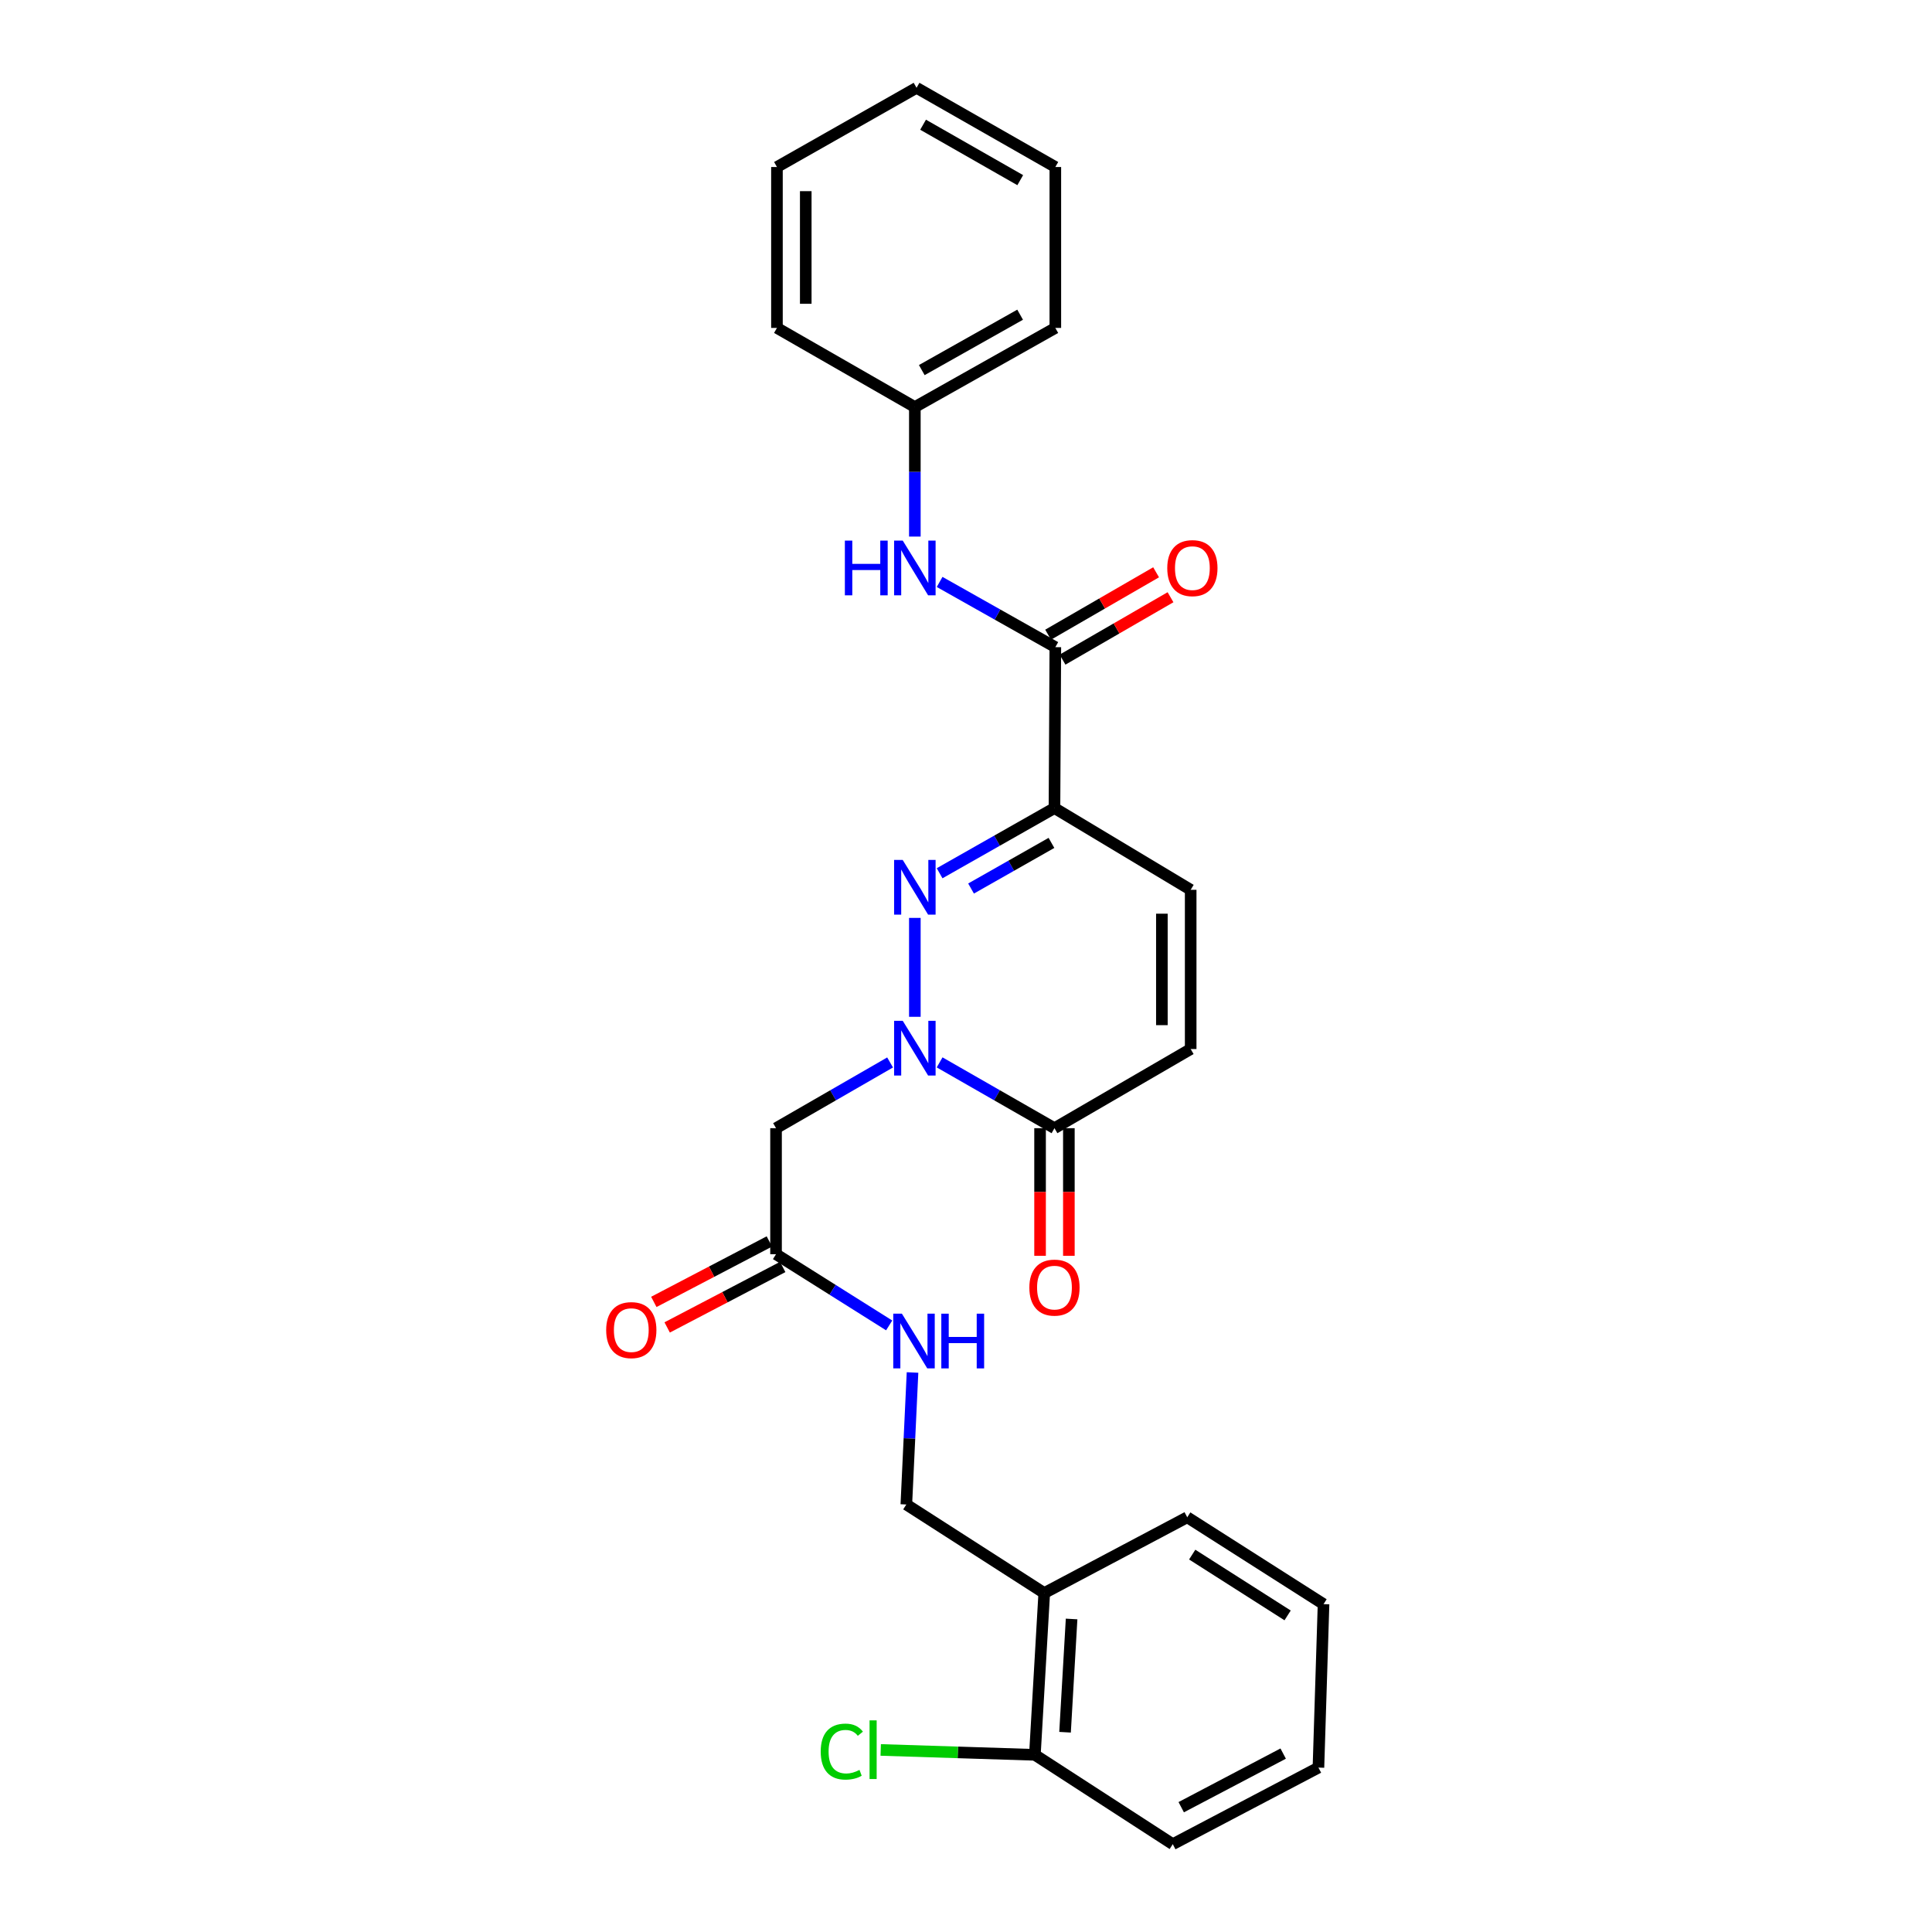 <?xml version='1.0' encoding='iso-8859-1'?>
<svg version='1.1' baseProfile='full'
              xmlns='http://www.w3.org/2000/svg'
                      xmlns:rdkit='http://www.rdkit.org/xml'
                      xmlns:xlink='http://www.w3.org/1999/xlink'
                  xml:space='preserve'
width='1000px' height='1000px' viewBox='0 0 1000 1000'>
<!-- END OF HEADER -->
<rect style='opacity:1.0;fill:#FFFFFF;stroke:none' width='1000' height='1000' x='0' y='0'> </rect>
<path class='bond-0' d='M 473.523,526.299 L 473.523,475.1' style='fill:none;fill-rule:evenodd;stroke:#0000FF;stroke-width:6px;stroke-linecap:butt;stroke-linejoin:miter;stroke-opacity:1' />
<path class='bond-3' d='M 486.345,549.888 L 516.068,566.918' style='fill:none;fill-rule:evenodd;stroke:#0000FF;stroke-width:6px;stroke-linecap:butt;stroke-linejoin:miter;stroke-opacity:1' />
<path class='bond-3' d='M 516.068,566.918 L 545.792,583.948' style='fill:none;fill-rule:evenodd;stroke:#000000;stroke-width:6px;stroke-linecap:butt;stroke-linejoin:miter;stroke-opacity:1' />
<path class='bond-4' d='M 460.71,549.926 L 431.193,566.937' style='fill:none;fill-rule:evenodd;stroke:#0000FF;stroke-width:6px;stroke-linecap:butt;stroke-linejoin:miter;stroke-opacity:1' />
<path class='bond-4' d='M 431.193,566.937 L 401.676,583.948' style='fill:none;fill-rule:evenodd;stroke:#000000;stroke-width:6px;stroke-linecap:butt;stroke-linejoin:miter;stroke-opacity:1' />
<path class='bond-1' d='M 486.34,451.991 L 516.066,435.123' style='fill:none;fill-rule:evenodd;stroke:#0000FF;stroke-width:6px;stroke-linecap:butt;stroke-linejoin:miter;stroke-opacity:1' />
<path class='bond-1' d='M 516.066,435.123 L 545.792,418.255' style='fill:none;fill-rule:evenodd;stroke:#000000;stroke-width:6px;stroke-linecap:butt;stroke-linejoin:miter;stroke-opacity:1' />
<path class='bond-1' d='M 502.616,459.898 L 523.424,448.09' style='fill:none;fill-rule:evenodd;stroke:#0000FF;stroke-width:6px;stroke-linecap:butt;stroke-linejoin:miter;stroke-opacity:1' />
<path class='bond-1' d='M 523.424,448.09 L 544.232,436.283' style='fill:none;fill-rule:evenodd;stroke:#000000;stroke-width:6px;stroke-linecap:butt;stroke-linejoin:miter;stroke-opacity:1' />
<path class='bond-2' d='M 545.792,418.255 L 546.239,334.97' style='fill:none;fill-rule:evenodd;stroke:#000000;stroke-width:6px;stroke-linecap:butt;stroke-linejoin:miter;stroke-opacity:1' />
<path class='bond-27' d='M 545.792,418.255 L 616.296,460.565' style='fill:none;fill-rule:evenodd;stroke:#000000;stroke-width:6px;stroke-linecap:butt;stroke-linejoin:miter;stroke-opacity:1' />
<path class='bond-7' d='M 546.239,334.97 L 516.294,318.089' style='fill:none;fill-rule:evenodd;stroke:#000000;stroke-width:6px;stroke-linecap:butt;stroke-linejoin:miter;stroke-opacity:1' />
<path class='bond-7' d='M 516.294,318.089 L 486.349,301.208' style='fill:none;fill-rule:evenodd;stroke:#0000FF;stroke-width:6px;stroke-linecap:butt;stroke-linejoin:miter;stroke-opacity:1' />
<path class='bond-11' d='M 549.969,341.424 L 577.913,325.276' style='fill:none;fill-rule:evenodd;stroke:#000000;stroke-width:6px;stroke-linecap:butt;stroke-linejoin:miter;stroke-opacity:1' />
<path class='bond-11' d='M 577.913,325.276 L 605.856,309.128' style='fill:none;fill-rule:evenodd;stroke:#FF0000;stroke-width:6px;stroke-linecap:butt;stroke-linejoin:miter;stroke-opacity:1' />
<path class='bond-11' d='M 542.509,328.515 L 570.453,312.367' style='fill:none;fill-rule:evenodd;stroke:#000000;stroke-width:6px;stroke-linecap:butt;stroke-linejoin:miter;stroke-opacity:1' />
<path class='bond-11' d='M 570.453,312.367 L 598.396,296.219' style='fill:none;fill-rule:evenodd;stroke:#FF0000;stroke-width:6px;stroke-linecap:butt;stroke-linejoin:miter;stroke-opacity:1' />
<path class='bond-6' d='M 545.792,583.948 L 616.296,542.98' style='fill:none;fill-rule:evenodd;stroke:#000000;stroke-width:6px;stroke-linecap:butt;stroke-linejoin:miter;stroke-opacity:1' />
<path class='bond-12' d='M 538.337,583.948 L 538.337,616.974' style='fill:none;fill-rule:evenodd;stroke:#000000;stroke-width:6px;stroke-linecap:butt;stroke-linejoin:miter;stroke-opacity:1' />
<path class='bond-12' d='M 538.337,616.974 L 538.337,650' style='fill:none;fill-rule:evenodd;stroke:#FF0000;stroke-width:6px;stroke-linecap:butt;stroke-linejoin:miter;stroke-opacity:1' />
<path class='bond-12' d='M 553.246,583.948 L 553.246,616.974' style='fill:none;fill-rule:evenodd;stroke:#000000;stroke-width:6px;stroke-linecap:butt;stroke-linejoin:miter;stroke-opacity:1' />
<path class='bond-12' d='M 553.246,616.974 L 553.246,650' style='fill:none;fill-rule:evenodd;stroke:#FF0000;stroke-width:6px;stroke-linecap:butt;stroke-linejoin:miter;stroke-opacity:1' />
<path class='bond-8' d='M 401.676,583.948 L 401.676,649.177' style='fill:none;fill-rule:evenodd;stroke:#000000;stroke-width:6px;stroke-linecap:butt;stroke-linejoin:miter;stroke-opacity:1' />
<path class='bond-5' d='M 616.296,460.565 L 616.296,542.98' style='fill:none;fill-rule:evenodd;stroke:#000000;stroke-width:6px;stroke-linecap:butt;stroke-linejoin:miter;stroke-opacity:1' />
<path class='bond-5' d='M 601.387,472.927 L 601.387,530.618' style='fill:none;fill-rule:evenodd;stroke:#000000;stroke-width:6px;stroke-linecap:butt;stroke-linejoin:miter;stroke-opacity:1' />
<path class='bond-16' d='M 473.523,277.735 L 473.523,244.213' style='fill:none;fill-rule:evenodd;stroke:#0000FF;stroke-width:6px;stroke-linecap:butt;stroke-linejoin:miter;stroke-opacity:1' />
<path class='bond-16' d='M 473.523,244.213 L 473.523,210.692' style='fill:none;fill-rule:evenodd;stroke:#000000;stroke-width:6px;stroke-linecap:butt;stroke-linejoin:miter;stroke-opacity:1' />
<path class='bond-10' d='M 401.676,649.177 L 430.955,667.605' style='fill:none;fill-rule:evenodd;stroke:#000000;stroke-width:6px;stroke-linecap:butt;stroke-linejoin:miter;stroke-opacity:1' />
<path class='bond-10' d='M 430.955,667.605 L 460.234,686.033' style='fill:none;fill-rule:evenodd;stroke:#0000FF;stroke-width:6px;stroke-linecap:butt;stroke-linejoin:miter;stroke-opacity:1' />
<path class='bond-15' d='M 398.22,642.572 L 368.317,658.219' style='fill:none;fill-rule:evenodd;stroke:#000000;stroke-width:6px;stroke-linecap:butt;stroke-linejoin:miter;stroke-opacity:1' />
<path class='bond-15' d='M 368.317,658.219 L 338.414,673.866' style='fill:none;fill-rule:evenodd;stroke:#FF0000;stroke-width:6px;stroke-linecap:butt;stroke-linejoin:miter;stroke-opacity:1' />
<path class='bond-15' d='M 405.132,655.782 L 375.229,671.429' style='fill:none;fill-rule:evenodd;stroke:#000000;stroke-width:6px;stroke-linecap:butt;stroke-linejoin:miter;stroke-opacity:1' />
<path class='bond-15' d='M 375.229,671.429 L 345.327,687.076' style='fill:none;fill-rule:evenodd;stroke:#FF0000;stroke-width:6px;stroke-linecap:butt;stroke-linejoin:miter;stroke-opacity:1' />
<path class='bond-9' d='M 540.499,824.561 L 469.116,778.722' style='fill:none;fill-rule:evenodd;stroke:#000000;stroke-width:6px;stroke-linecap:butt;stroke-linejoin:miter;stroke-opacity:1' />
<path class='bond-14' d='M 540.499,824.561 L 535.653,908.302' style='fill:none;fill-rule:evenodd;stroke:#000000;stroke-width:6px;stroke-linecap:butt;stroke-linejoin:miter;stroke-opacity:1' />
<path class='bond-14' d='M 554.656,837.983 L 551.265,896.602' style='fill:none;fill-rule:evenodd;stroke:#000000;stroke-width:6px;stroke-linecap:butt;stroke-linejoin:miter;stroke-opacity:1' />
<path class='bond-18' d='M 540.499,824.561 L 614.516,785.341' style='fill:none;fill-rule:evenodd;stroke:#000000;stroke-width:6px;stroke-linecap:butt;stroke-linejoin:miter;stroke-opacity:1' />
<path class='bond-13' d='M 472.32,710.397 L 470.718,744.56' style='fill:none;fill-rule:evenodd;stroke:#0000FF;stroke-width:6px;stroke-linecap:butt;stroke-linejoin:miter;stroke-opacity:1' />
<path class='bond-13' d='M 470.718,744.56 L 469.116,778.722' style='fill:none;fill-rule:evenodd;stroke:#000000;stroke-width:6px;stroke-linecap:butt;stroke-linejoin:miter;stroke-opacity:1' />
<path class='bond-17' d='M 535.653,908.302 L 495.754,907.035' style='fill:none;fill-rule:evenodd;stroke:#000000;stroke-width:6px;stroke-linecap:butt;stroke-linejoin:miter;stroke-opacity:1' />
<path class='bond-17' d='M 495.754,907.035 L 455.855,905.768' style='fill:none;fill-rule:evenodd;stroke:#00CC00;stroke-width:6px;stroke-linecap:butt;stroke-linejoin:miter;stroke-opacity:1' />
<path class='bond-19' d='M 535.653,908.302 L 607.028,954.545' style='fill:none;fill-rule:evenodd;stroke:#000000;stroke-width:6px;stroke-linecap:butt;stroke-linejoin:miter;stroke-opacity:1' />
<path class='bond-20' d='M 473.523,210.692 L 546.239,169.732' style='fill:none;fill-rule:evenodd;stroke:#000000;stroke-width:6px;stroke-linecap:butt;stroke-linejoin:miter;stroke-opacity:1' />
<path class='bond-20' d='M 477.113,191.558 L 528.014,162.886' style='fill:none;fill-rule:evenodd;stroke:#000000;stroke-width:6px;stroke-linecap:butt;stroke-linejoin:miter;stroke-opacity:1' />
<path class='bond-21' d='M 473.523,210.692 L 402.148,169.732' style='fill:none;fill-rule:evenodd;stroke:#000000;stroke-width:6px;stroke-linecap:butt;stroke-linejoin:miter;stroke-opacity:1' />
<path class='bond-22' d='M 614.516,785.341 L 685.062,830.301' style='fill:none;fill-rule:evenodd;stroke:#000000;stroke-width:6px;stroke-linecap:butt;stroke-linejoin:miter;stroke-opacity:1' />
<path class='bond-22' d='M 617.085,804.658 L 666.467,836.13' style='fill:none;fill-rule:evenodd;stroke:#000000;stroke-width:6px;stroke-linecap:butt;stroke-linejoin:miter;stroke-opacity:1' />
<path class='bond-28' d='M 607.028,954.545 L 682.42,914.903' style='fill:none;fill-rule:evenodd;stroke:#000000;stroke-width:6px;stroke-linecap:butt;stroke-linejoin:miter;stroke-opacity:1' />
<path class='bond-28' d='M 611.398,935.403 L 664.172,907.653' style='fill:none;fill-rule:evenodd;stroke:#000000;stroke-width:6px;stroke-linecap:butt;stroke-linejoin:miter;stroke-opacity:1' />
<path class='bond-25' d='M 546.239,169.732 L 546.239,86.447' style='fill:none;fill-rule:evenodd;stroke:#000000;stroke-width:6px;stroke-linecap:butt;stroke-linejoin:miter;stroke-opacity:1' />
<path class='bond-24' d='M 402.148,169.732 L 402.148,86.447' style='fill:none;fill-rule:evenodd;stroke:#000000;stroke-width:6px;stroke-linecap:butt;stroke-linejoin:miter;stroke-opacity:1' />
<path class='bond-24' d='M 417.057,157.24 L 417.057,98.94' style='fill:none;fill-rule:evenodd;stroke:#000000;stroke-width:6px;stroke-linecap:butt;stroke-linejoin:miter;stroke-opacity:1' />
<path class='bond-23' d='M 685.062,830.301 L 682.42,914.903' style='fill:none;fill-rule:evenodd;stroke:#000000;stroke-width:6px;stroke-linecap:butt;stroke-linejoin:miter;stroke-opacity:1' />
<path class='bond-26' d='M 402.148,86.447 L 474.401,45.455' style='fill:none;fill-rule:evenodd;stroke:#000000;stroke-width:6px;stroke-linecap:butt;stroke-linejoin:miter;stroke-opacity:1' />
<path class='bond-29' d='M 546.239,86.447 L 474.401,45.455' style='fill:none;fill-rule:evenodd;stroke:#000000;stroke-width:6px;stroke-linecap:butt;stroke-linejoin:miter;stroke-opacity:1' />
<path class='bond-29' d='M 528.074,93.248 L 477.787,64.553' style='fill:none;fill-rule:evenodd;stroke:#000000;stroke-width:6px;stroke-linecap:butt;stroke-linejoin:miter;stroke-opacity:1' />
<path  class='atom-0' d='M 467.263 528.381
L 476.543 543.381
Q 477.463 544.861, 478.943 547.541
Q 480.423 550.221, 480.503 550.381
L 480.503 528.381
L 484.263 528.381
L 484.263 556.701
L 480.383 556.701
L 470.423 540.301
Q 469.263 538.381, 468.023 536.181
Q 466.823 533.981, 466.463 533.301
L 466.463 556.701
L 462.783 556.701
L 462.783 528.381
L 467.263 528.381
' fill='#0000FF'/>
<path  class='atom-1' d='M 467.263 445.104
L 476.543 460.104
Q 477.463 461.584, 478.943 464.264
Q 480.423 466.944, 480.503 467.104
L 480.503 445.104
L 484.263 445.104
L 484.263 473.424
L 480.383 473.424
L 470.423 457.024
Q 469.263 455.104, 468.023 452.904
Q 466.823 450.704, 466.463 450.024
L 466.463 473.424
L 462.783 473.424
L 462.783 445.104
L 467.263 445.104
' fill='#0000FF'/>
<path  class='atom-8' d='M 437.303 279.817
L 441.143 279.817
L 441.143 291.857
L 455.623 291.857
L 455.623 279.817
L 459.463 279.817
L 459.463 308.137
L 455.623 308.137
L 455.623 295.057
L 441.143 295.057
L 441.143 308.137
L 437.303 308.137
L 437.303 279.817
' fill='#0000FF'/>
<path  class='atom-8' d='M 467.263 279.817
L 476.543 294.817
Q 477.463 296.297, 478.943 298.977
Q 480.423 301.657, 480.503 301.817
L 480.503 279.817
L 484.263 279.817
L 484.263 308.137
L 480.383 308.137
L 470.423 291.737
Q 469.263 289.817, 468.023 287.617
Q 466.823 285.417, 466.463 284.737
L 466.463 308.137
L 462.783 308.137
L 462.783 279.817
L 467.263 279.817
' fill='#0000FF'/>
<path  class='atom-11' d='M 466.824 679.96
L 476.104 694.96
Q 477.024 696.44, 478.504 699.12
Q 479.984 701.8, 480.064 701.96
L 480.064 679.96
L 483.824 679.96
L 483.824 708.28
L 479.944 708.28
L 469.984 691.88
Q 468.824 689.96, 467.584 687.76
Q 466.384 685.56, 466.024 684.88
L 466.024 708.28
L 462.344 708.28
L 462.344 679.96
L 466.824 679.96
' fill='#0000FF'/>
<path  class='atom-11' d='M 487.224 679.96
L 491.064 679.96
L 491.064 692
L 505.544 692
L 505.544 679.96
L 509.384 679.96
L 509.384 708.28
L 505.544 708.28
L 505.544 695.2
L 491.064 695.2
L 491.064 708.28
L 487.224 708.28
L 487.224 679.96
' fill='#0000FF'/>
<path  class='atom-12' d='M 604.174 294.057
Q 604.174 287.257, 607.534 283.457
Q 610.894 279.657, 617.174 279.657
Q 623.454 279.657, 626.814 283.457
Q 630.174 287.257, 630.174 294.057
Q 630.174 300.937, 626.774 304.857
Q 623.374 308.737, 617.174 308.737
Q 610.934 308.737, 607.534 304.857
Q 604.174 300.977, 604.174 294.057
M 617.174 305.537
Q 621.494 305.537, 623.814 302.657
Q 626.174 299.737, 626.174 294.057
Q 626.174 288.497, 623.814 285.697
Q 621.494 282.857, 617.174 282.857
Q 612.854 282.857, 610.494 285.657
Q 608.174 288.457, 608.174 294.057
Q 608.174 299.777, 610.494 302.657
Q 612.854 305.537, 617.174 305.537
' fill='#FF0000'/>
<path  class='atom-13' d='M 532.792 666.46
Q 532.792 659.66, 536.152 655.86
Q 539.512 652.06, 545.792 652.06
Q 552.072 652.06, 555.432 655.86
Q 558.792 659.66, 558.792 666.46
Q 558.792 673.34, 555.392 677.26
Q 551.992 681.14, 545.792 681.14
Q 539.552 681.14, 536.152 677.26
Q 532.792 673.38, 532.792 666.46
M 545.792 677.94
Q 550.112 677.94, 552.432 675.06
Q 554.792 672.14, 554.792 666.46
Q 554.792 660.9, 552.432 658.1
Q 550.112 655.26, 545.792 655.26
Q 541.472 655.26, 539.112 658.06
Q 536.792 660.86, 536.792 666.46
Q 536.792 672.18, 539.112 675.06
Q 541.472 677.94, 545.792 677.94
' fill='#FF0000'/>
<path  class='atom-16' d='M 313.756 688.46
Q 313.756 681.66, 317.116 677.86
Q 320.476 674.06, 326.756 674.06
Q 333.036 674.06, 336.396 677.86
Q 339.756 681.66, 339.756 688.46
Q 339.756 695.34, 336.356 699.26
Q 332.956 703.14, 326.756 703.14
Q 320.516 703.14, 317.116 699.26
Q 313.756 695.38, 313.756 688.46
M 326.756 699.94
Q 331.076 699.94, 333.396 697.06
Q 335.756 694.14, 335.756 688.46
Q 335.756 682.9, 333.396 680.1
Q 331.076 677.26, 326.756 677.26
Q 322.436 677.26, 320.076 680.06
Q 317.756 682.86, 317.756 688.46
Q 317.756 694.18, 320.076 697.06
Q 322.436 699.94, 326.756 699.94
' fill='#FF0000'/>
<path  class='atom-18' d='M 424.801 906.623
Q 424.801 899.583, 428.081 895.903
Q 431.401 892.183, 437.681 892.183
Q 443.521 892.183, 446.641 896.303
L 444.001 898.463
Q 441.721 895.463, 437.681 895.463
Q 433.401 895.463, 431.121 898.343
Q 428.881 901.183, 428.881 906.623
Q 428.881 912.223, 431.201 915.103
Q 433.561 917.983, 438.121 917.983
Q 441.241 917.983, 444.881 916.103
L 446.001 919.103
Q 444.521 920.063, 442.281 920.623
Q 440.041 921.183, 437.561 921.183
Q 431.401 921.183, 428.081 917.423
Q 424.801 913.663, 424.801 906.623
' fill='#00CC00'/>
<path  class='atom-18' d='M 450.081 890.463
L 453.761 890.463
L 453.761 920.823
L 450.081 920.823
L 450.081 890.463
' fill='#00CC00'/>
</svg>
